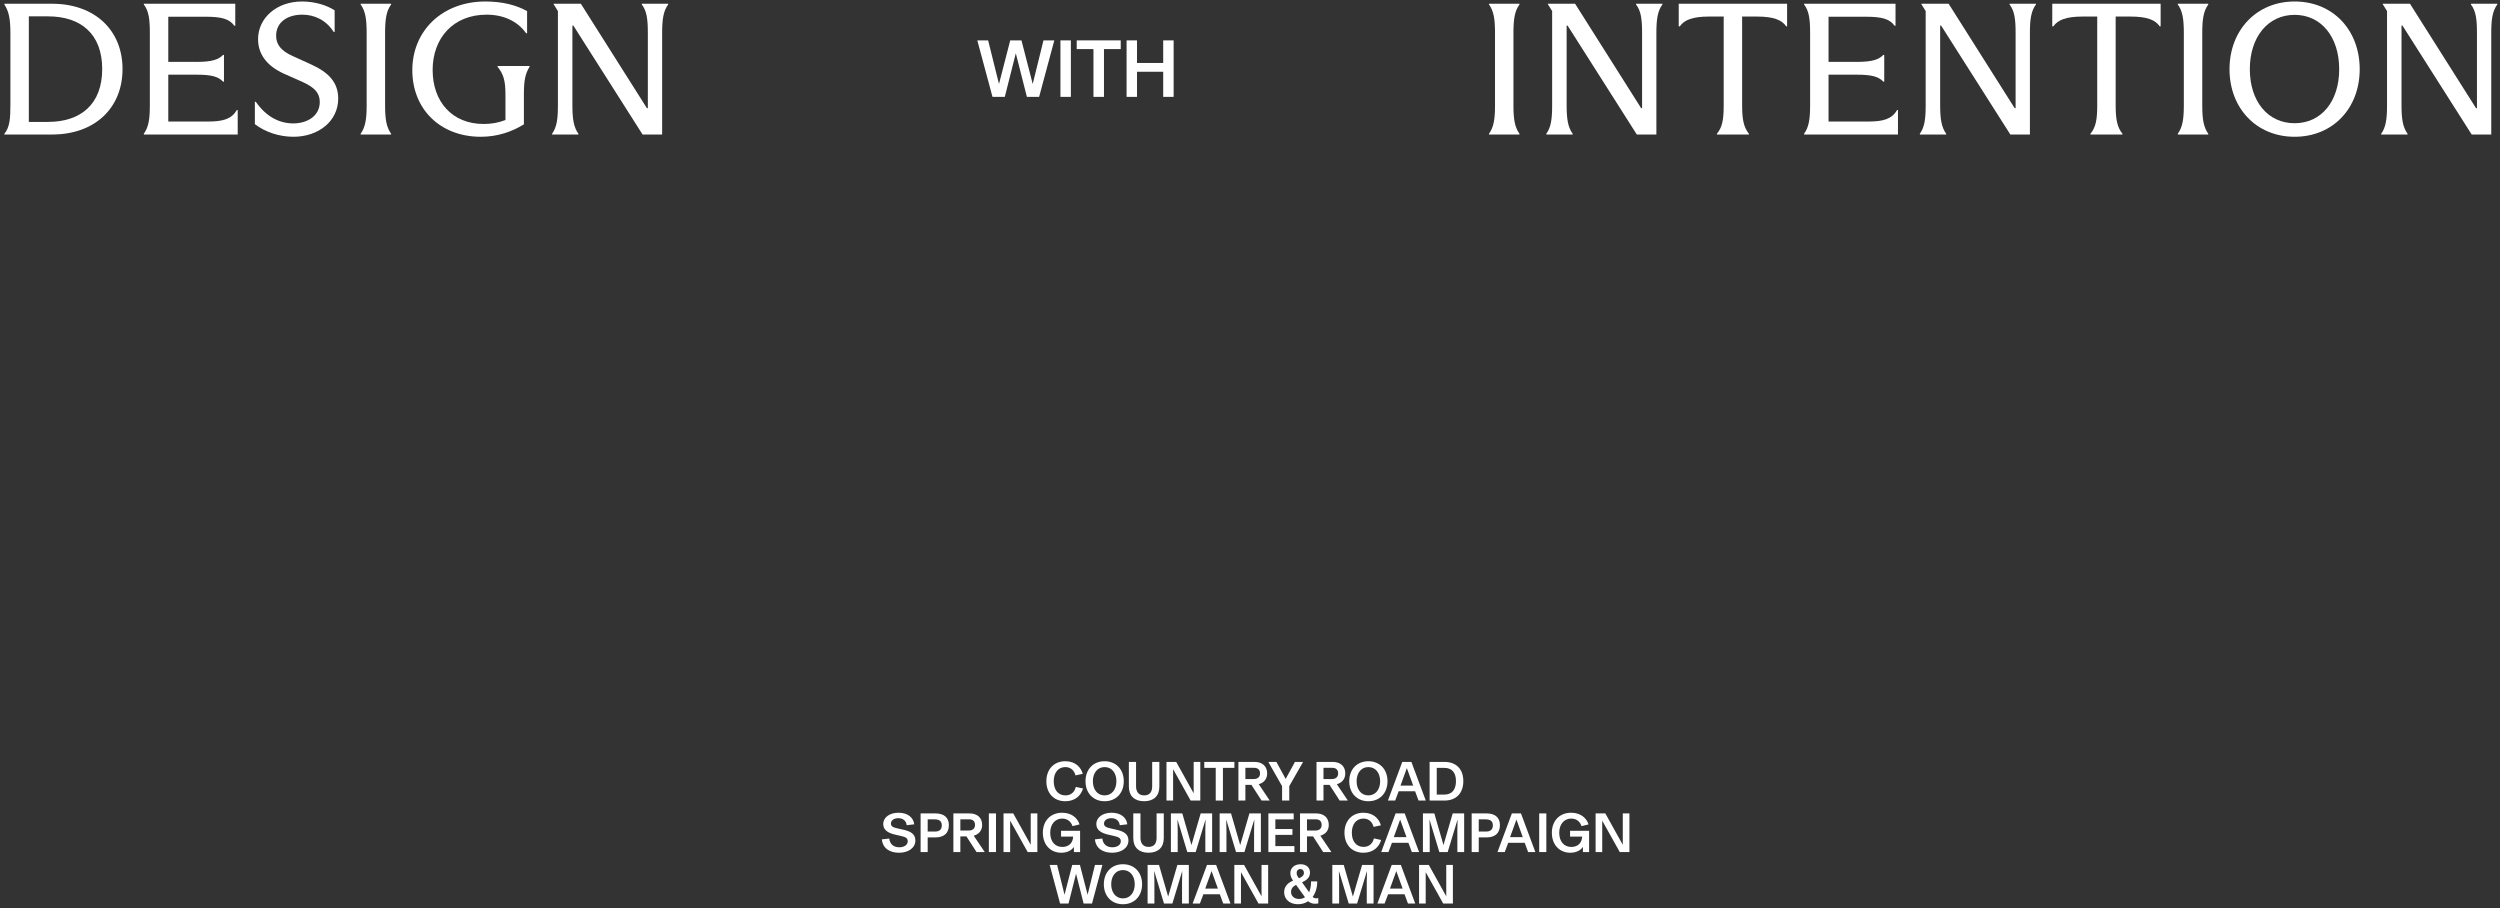 <svg width="534" height="194" viewBox="0 0 534 194" fill="none" xmlns="http://www.w3.org/2000/svg">
<rect x="0" y="0" width="534" height="194" fill="#333333" stroke="none"/>
<path d="M117.924 28.732V28.571C118.929 27.164 119.17 25.436 119.17 22.503V2.369L118.245 0.882V0.801H124.072L138.178 23.105H138.379V6.99C138.379 4.057 138.138 2.329 137.093 0.962V0.801H142.719V0.962C141.715 2.329 141.433 4.057 141.433 6.99V28.732H137.254L122.465 5.463H122.264V22.503C122.264 25.436 122.545 27.164 123.55 28.571V28.732H117.924Z" fill="white"/>
<path d="M106.277 14.264V14.103H113.109V14.264C112.185 15.791 111.903 17.198 111.903 20.172V26.561C109.372 28.129 106.277 29.214 102.7 29.214C94.02 29.214 88.072 23.306 88.072 14.988C88.072 6.548 94.502 0.319 103.665 0.319C107.322 0.319 110.256 1.083 112.587 2.369V7.111H112.386C110.577 4.539 107.563 3.132 103.946 3.132C96.793 3.132 92.412 8.156 92.412 14.947C92.412 21.699 96.552 26.481 103.303 26.481C104.911 26.481 106.398 26.24 107.965 25.637V20.172C107.965 17.198 107.523 15.791 106.277 14.264Z" fill="white"/>
<path d="M77.031 28.732V28.571C78.036 27.164 78.317 25.476 78.317 22.543V6.99C78.317 4.057 78.036 2.329 77.031 0.962V0.801H83.542V0.962C82.537 2.329 82.256 4.057 82.256 6.99V22.543C82.256 25.476 82.537 27.164 83.542 28.571V28.732H77.031Z" fill="white"/>
<path d="M62.678 29.214C59.704 29.214 56.69 28.249 54.44 26.521V21.739H54.64C56.81 24.874 59.624 26.36 62.638 26.36C65.652 26.36 68.304 24.753 68.304 21.779C68.304 19.81 67.139 18.645 64.567 17.479L60.669 15.751C56.851 14.023 55.123 11.451 55.123 8.357C55.123 3.896 59.021 0.319 64.526 0.319C67.34 0.319 69.871 1.163 71.479 2.208V6.829H71.278C69.671 4.298 67.179 3.132 64.567 3.132C61.392 3.132 58.981 4.74 58.981 7.633C58.981 9.401 59.905 10.808 62.517 11.973L66.496 13.782C70.193 15.47 72.243 17.6 72.243 21.056C72.243 25.878 68.023 29.214 62.678 29.214Z" fill="white"/>
<path d="M50.573 23.507H50.774V28.732H30.721V28.571C31.725 27.164 32.007 25.517 32.007 22.503V6.99C32.007 4.057 31.766 2.329 30.721 0.962V0.801H50.252V5.503H50.051C49.006 4.057 47.398 3.574 43.902 3.574H35.945V13.219H42.053C45.228 13.219 46.675 12.737 47.64 11.732H47.84V17.439H47.64C46.675 16.394 45.228 15.952 42.053 15.952H35.945V25.959H44.465C47.599 25.959 49.488 25.436 50.573 23.507Z" fill="white"/>
<path d="M2.22 22.342V7.03C2.22 3.936 1.858 2.369 0.934 0.962V0.801H11.141C20.224 0.801 26.171 6.428 26.171 14.746C26.171 23.105 20.224 28.732 11.141 28.732H0.934V28.571C2.099 27.164 2.22 25.316 2.22 22.342ZM6.158 3.494V26.039H10.257C17.209 26.039 21.831 22.302 21.831 14.746C21.831 7.191 17.209 3.494 10.257 3.494H6.158Z" fill="white"/>
<path d="M248.46 20.692V15.326H242.866V20.692H240.639V8.627H242.866V13.449H248.46V8.627H250.687V20.692H248.46Z" fill="white"/>
<path d="M233.564 20.692V10.486H229.986V8.627H239.386V10.486H235.808V20.692H233.564Z" fill="white"/>
<path d="M226.51 20.692V8.627H228.737V20.692H226.51Z" fill="white"/>
<path d="M211.996 20.692L208.752 8.627H211.067L213.382 17.939L215.784 8.627H218.186L220.589 17.939L222.886 8.627H225.201L221.957 20.692H219.344L216.976 11.38L214.627 20.692H211.996Z" fill="white"/>
<path d="M508.623 28.732V28.571C509.628 27.164 509.869 25.436 509.869 22.503V2.369L508.945 0.882V0.801H514.772L528.877 23.105H529.078V6.99C529.078 4.057 528.837 2.329 527.792 0.962V0.801H533.419V0.962C532.414 2.329 532.133 4.057 532.133 6.99V28.732H527.953L513.164 5.463H512.963V22.503C512.963 25.436 513.245 27.164 514.249 28.571V28.732H508.623Z" fill="white"/>
<path d="M490.127 29.214C481.969 29.214 476.223 23.105 476.223 14.787C476.223 6.468 481.969 0.319 490.127 0.319C498.366 0.319 504.032 6.468 504.032 14.787C504.032 23.105 498.326 29.214 490.127 29.214ZM490.127 26.32C495.834 26.32 499.652 21.659 499.652 14.787C499.652 7.915 495.834 3.172 490.127 3.172C484.421 3.172 480.563 7.915 480.563 14.787C480.563 21.659 484.421 26.32 490.127 26.32Z" fill="white"/>
<path d="M465.18 28.732V28.571C466.184 27.164 466.466 25.476 466.466 22.543V6.99C466.466 4.057 466.184 2.329 465.18 0.962V0.801H471.69V0.962C470.685 2.329 470.404 4.057 470.404 6.99V22.543C470.404 25.476 470.685 27.164 471.69 28.571V28.732H465.18Z" fill="white"/>
<path d="M446.521 28.732V28.571C447.687 27.164 447.968 25.476 447.968 22.503V3.534H444.874C441.337 3.534 439.529 4.258 438.604 5.624H438.363V0.801H461.511V5.624H461.31C460.386 4.258 458.618 3.534 455.041 3.534H451.906V22.503C451.906 25.476 452.228 27.164 453.353 28.571V28.732H446.521Z" fill="white"/>
<path d="M410.078 28.732V28.571C411.083 27.164 411.324 25.436 411.324 22.503V2.369L410.4 0.882V0.801H416.227L430.333 23.105H430.533V6.99C430.533 4.057 430.292 2.329 429.247 0.962V0.801H434.874V0.962C433.869 2.329 433.588 4.057 433.588 6.99V28.732H429.408L414.619 5.463H414.418V22.503C414.418 25.436 414.7 27.164 415.704 28.571V28.732H410.078Z" fill="white"/>
<path d="M405.206 23.507H405.407V28.732H385.354V28.571C386.358 27.164 386.64 25.517 386.64 22.503V6.99C386.64 4.057 386.398 2.329 385.354 0.962V0.801H404.885V5.503H404.684C403.639 4.057 402.031 3.574 398.535 3.574H390.578V13.219H396.686C399.861 13.219 401.308 12.737 402.272 11.732H402.473V17.439H402.272C401.308 16.394 399.861 15.952 396.686 15.952H390.578V25.959H399.098C402.232 25.959 404.121 25.436 405.206 23.507Z" fill="white"/>
<path d="M366.734 28.732V28.571C367.9 27.164 368.181 25.476 368.181 22.503V3.534H365.087C361.55 3.534 359.742 4.258 358.817 5.624H358.576V0.801H381.724V5.624H381.523C380.599 4.258 378.831 3.534 375.254 3.534H372.119V22.503C372.119 25.476 372.441 27.164 373.566 28.571V28.732H366.734Z" fill="white"/>
<path d="M330.293 28.732V28.571C331.298 27.164 331.539 25.436 331.539 22.503V2.369L330.614 0.882V0.801H336.442L350.547 23.105H350.748V6.99C350.748 4.057 350.507 2.329 349.462 0.962V0.801H355.089V0.962C354.084 2.329 353.803 4.057 353.803 6.99V28.732H349.623L334.834 5.463H334.633V22.503C334.633 25.436 334.915 27.164 335.919 28.571V28.732H330.293Z" fill="white"/>
<path d="M318.049 28.732V28.571C319.054 27.164 319.335 25.476 319.335 22.543V6.99C319.335 4.057 319.054 2.329 318.049 0.962V0.801H324.559V0.962C323.554 2.329 323.273 4.057 323.273 6.99V22.543C323.273 25.476 323.554 27.164 324.559 28.571V28.732H318.049Z" fill="white"/>
<path d="M340.82 182V173.744H342.896L346.628 180.452V173.744H348.044V182H345.98L342.236 175.292V182H340.82Z" fill="white"/>
<path d="M335.401 182.144C333.145 182.144 331.477 180.476 331.477 177.872C331.477 175.34 333.109 173.6 335.593 173.6C337.825 173.6 338.977 174.956 339.313 176.096L337.801 176.456C337.549 175.628 336.853 174.848 335.605 174.848C334.129 174.848 333.049 176.036 333.049 177.872C333.049 179.792 334.117 180.908 335.629 180.908C337.033 180.908 337.909 180.032 337.945 178.7H335.365V177.452H339.433V182H338.113V180.92H338.101C337.669 181.544 336.817 182.144 335.401 182.144Z" fill="white"/>
<path d="M328.773 182V173.744H330.297V182H328.773Z" fill="white"/>
<path d="M319.865 182L322.937 173.744H324.881L327.953 182H326.405L325.673 180.02H322.157L321.413 182H319.865ZM322.553 178.808H325.265L323.909 175.064L322.553 178.808Z" fill="white"/>
<path d="M314.348 182V173.744H317.516C319.268 173.744 320.384 174.56 320.384 176.252C320.384 178.052 319.244 178.868 317.528 178.868H315.86V182H314.348ZM315.86 177.62H317.396C318.428 177.62 318.872 177.14 318.872 176.3C318.872 175.436 318.392 175.016 317.336 175.016H315.86V177.62Z" fill="white"/>
<path d="M303.936 182V173.744H306.372L308.328 180.512L310.296 173.744H312.744V182H311.292V177.284C311.292 176.504 311.316 175.784 311.34 175.124L311.316 175.112L309.228 182H307.44L305.364 175.112L305.34 175.124C305.364 175.784 305.388 176.504 305.388 177.284V182H303.936Z" fill="white"/>
<path d="M295.027 182L298.099 173.744H300.043L303.115 182H301.567L300.835 180.02H297.319L296.575 182H295.027ZM297.715 178.808H300.427L299.071 175.064L297.715 178.808Z" fill="white"/>
<path d="M291.222 182.144C288.786 182.144 287.178 180.452 287.178 177.872C287.178 175.328 288.786 173.6 291.234 173.6C293.418 173.6 294.582 174.944 294.954 176.288L293.394 176.624C293.166 175.688 292.47 174.848 291.234 174.848C289.71 174.848 288.75 176.048 288.75 177.872C288.75 179.732 289.722 180.896 291.246 180.896C292.506 180.896 293.214 180.128 293.466 179.084L295.014 179.42C294.582 180.884 293.358 182.144 291.222 182.144Z" fill="white"/>
<path d="M277.684 182V173.744H281.128C282.784 173.744 283.828 174.668 283.828 176.204C283.828 177.44 283.084 178.208 282.028 178.508L284.38 182H282.628L280.468 178.652H279.172V182H277.684ZM279.172 177.404H280.936C281.8 177.404 282.304 176.972 282.304 176.204C282.304 175.436 281.872 175.004 281.008 175.004H279.172V177.404Z" fill="white"/>
<path d="M270.928 182V173.744H276.328V175.016H272.416V177.08H276.064V178.328H272.416V180.728H276.484V182H270.928Z" fill="white"/>
<path d="M260.516 182V173.744H262.952L264.908 180.512L266.876 173.744H269.324V182H267.872V177.284C267.872 176.504 267.896 175.784 267.92 175.124L267.896 175.112L265.808 182H264.02L261.944 175.112L261.92 175.124C261.944 175.784 261.968 176.504 261.968 177.284V182H260.516Z" fill="white"/>
<path d="M250.104 182V173.744H252.54L254.496 180.512L256.464 173.744H258.912V182H257.46V177.284C257.46 176.504 257.484 175.784 257.508 175.124L257.484 175.112L255.396 182H253.608L251.532 175.112L251.508 175.124C251.532 175.784 251.556 176.504 251.556 177.284V182H250.104Z" fill="white"/>
<path d="M245.32 182.144C243.304 182.144 242.068 181.04 242.068 179.012V173.744H243.604V178.952C243.604 180.128 244.168 180.896 245.32 180.896C246.556 180.896 247.048 180.128 247.048 178.952V173.744H248.584V179.012C248.584 181.04 247.348 182.144 245.32 182.144Z" fill="white"/>
<path d="M237.555 182.144C235.611 182.144 234.087 181.268 233.871 179.288L235.455 179.108C235.599 180.38 236.463 180.98 237.603 180.98C238.623 180.98 239.403 180.488 239.403 179.696C239.403 179.048 238.995 178.784 237.939 178.556L236.823 178.304C235.323 177.968 234.171 177.38 234.171 176C234.171 174.62 235.515 173.6 237.423 173.6C239.403 173.6 240.603 174.608 240.795 176.072L239.187 176.264C239.067 175.316 238.383 174.764 237.399 174.764C236.403 174.764 235.815 175.28 235.815 175.916C235.815 176.564 236.367 176.756 237.327 176.972L238.455 177.224C239.895 177.548 241.035 178.076 241.035 179.504C241.035 181.184 239.451 182.144 237.555 182.144Z" fill="white"/>
<path d="M226.676 182.144C224.42 182.144 222.752 180.476 222.752 177.872C222.752 175.34 224.384 173.6 226.868 173.6C229.1 173.6 230.252 174.956 230.588 176.096L229.076 176.456C228.824 175.628 228.128 174.848 226.88 174.848C225.404 174.848 224.324 176.036 224.324 177.872C224.324 179.792 225.392 180.908 226.904 180.908C228.308 180.908 229.184 180.032 229.22 178.7H226.64V177.452H230.708V182H229.388V180.92H229.376C228.944 181.544 228.092 182.144 226.676 182.144Z" fill="white"/>
<path d="M214.354 182V173.744H216.43L220.162 180.452V173.744H221.578V182H219.514L215.77 175.292V182H214.354Z" fill="white"/>
<path d="M211.219 182V173.744H212.743V182H211.219Z" fill="white"/>
<path d="M203.643 182V173.744H207.087C208.743 173.744 209.787 174.668 209.787 176.204C209.787 177.44 209.043 178.208 207.987 178.508L210.339 182H208.587L206.427 178.652H205.131V182H203.643ZM205.131 177.404H206.895C207.759 177.404 208.263 176.972 208.263 176.204C208.263 175.436 207.831 175.004 206.967 175.004H205.131V177.404Z" fill="white"/>
<path d="M196.641 182V173.744H199.809C201.561 173.744 202.677 174.56 202.677 176.252C202.677 178.052 201.537 178.868 199.821 178.868H198.153V182H196.641ZM198.153 177.62H199.689C200.721 177.62 201.165 177.14 201.165 176.3C201.165 175.436 200.685 175.016 199.629 175.016H198.153V177.62Z" fill="white"/>
<path d="M192.043 182.144C190.099 182.144 188.575 181.268 188.359 179.288L189.943 179.108C190.087 180.38 190.951 180.98 192.091 180.98C193.111 180.98 193.891 180.488 193.891 179.696C193.891 179.048 193.483 178.784 192.427 178.556L191.311 178.304C189.811 177.968 188.659 177.38 188.659 176C188.659 174.62 190.003 173.6 191.911 173.6C193.891 173.6 195.091 174.608 195.283 176.072L193.675 176.264C193.555 175.316 192.871 174.764 191.887 174.764C190.891 174.764 190.303 175.28 190.303 175.916C190.303 176.564 190.855 176.756 191.815 176.972L192.943 177.224C194.383 177.548 195.523 178.076 195.523 179.504C195.523 181.184 193.939 182.144 192.043 182.144Z" fill="white"/>
<path d="M305.365 171V162.744H308.521C311.065 162.744 312.565 164.292 312.565 166.848C312.565 169.416 311.065 171 308.521 171H305.365ZM308.473 169.728C310.225 169.728 310.993 168.576 310.993 166.848C310.993 165.12 310.225 164.016 308.473 164.016H306.889V169.728H308.473Z" fill="white"/>
<path d="M296.459 171L299.531 162.744H301.475L304.547 171H302.999L302.267 169.02H298.751L298.007 171H296.459ZM299.147 167.808H301.859L300.503 164.064L299.147 167.808Z" fill="white"/>
<path d="M292.279 171.144C289.879 171.144 288.199 169.44 288.199 166.872C288.199 164.304 289.879 162.6 292.279 162.6C294.691 162.6 296.371 164.304 296.371 166.872C296.371 169.44 294.691 171.144 292.279 171.144ZM292.279 169.896C293.839 169.896 294.799 168.612 294.799 166.872C294.799 165.132 293.839 163.848 292.279 163.848C290.731 163.848 289.771 165.132 289.771 166.872C289.771 168.612 290.731 169.896 292.279 169.896Z" fill="white"/>
<path d="M281.207 171V162.744H284.651C286.307 162.744 287.351 163.668 287.351 165.204C287.351 166.44 286.607 167.208 285.551 167.508L287.903 171H286.151L283.991 167.652H282.695V171H281.207ZM282.695 166.404H284.459C285.323 166.404 285.827 165.972 285.827 165.204C285.827 164.436 285.395 164.004 284.531 164.004H282.695V166.404Z" fill="white"/>
<path d="M273.852 171V167.916L270.912 162.744H272.64L274.62 166.38L276.6 162.744H278.34L275.388 167.916V171H273.852Z" fill="white"/>
<path d="M264.525 171V162.744H267.969C269.625 162.744 270.669 163.668 270.669 165.204C270.669 166.44 269.925 167.208 268.869 167.508L271.221 171H269.469L267.309 167.652H266.013V171H264.525ZM266.013 166.404H267.777C268.641 166.404 269.145 165.972 269.145 165.204C269.145 164.436 268.713 164.004 267.849 164.004H266.013V166.404Z" fill="white"/>
<path d="M259.682 171V164.016H257.234V162.744H263.666V164.016H261.218V171H259.682Z" fill="white"/>
<path d="M249.16 171V162.744H251.236L254.968 169.452V162.744H256.384V171H254.32L250.576 164.292V171H249.16Z" fill="white"/>
<path d="M244.377 171.144C242.361 171.144 241.125 170.04 241.125 168.012V162.744H242.661V167.952C242.661 169.128 243.225 169.896 244.377 169.896C245.613 169.896 246.105 169.128 246.105 167.952V162.744H247.641V168.012C247.641 170.04 246.405 171.144 244.377 171.144Z" fill="white"/>
<path d="M235.945 171.144C233.545 171.144 231.865 169.44 231.865 166.872C231.865 164.304 233.545 162.6 235.945 162.6C238.357 162.6 240.037 164.304 240.037 166.872C240.037 169.44 238.357 171.144 235.945 171.144ZM235.945 169.896C237.505 169.896 238.465 168.612 238.465 166.872C238.465 165.132 237.505 163.848 235.945 163.848C234.397 163.848 233.437 165.132 233.437 166.872C233.437 168.612 234.397 169.896 235.945 169.896Z" fill="white"/>
<path d="M227.548 171.144C225.112 171.144 223.504 169.452 223.504 166.872C223.504 164.328 225.112 162.6 227.56 162.6C229.744 162.6 230.908 163.944 231.28 165.288L229.72 165.624C229.492 164.688 228.796 163.848 227.56 163.848C226.036 163.848 225.076 165.048 225.076 166.872C225.076 168.732 226.048 169.896 227.572 169.896C228.832 169.896 229.54 169.128 229.792 168.084L231.34 168.42C230.908 169.884 229.684 171.144 227.548 171.144Z" fill="white"/>
<path d="M303.113 193V184.744H305.189L308.921 191.452V184.744H310.337V193H308.273L304.529 186.292V193H303.113Z" fill="white"/>
<path d="M294.205 193L297.277 184.744H299.221L302.293 193H300.745L300.013 191.02H296.497L295.753 193H294.205ZM296.893 189.808H299.605L298.249 186.064L296.893 189.808Z" fill="white"/>
<path d="M284.584 193V184.744H287.02L288.976 191.512L290.944 184.744H293.392V193H291.94V188.284C291.94 187.504 291.964 186.784 291.988 186.124L291.964 186.112L289.876 193H288.088L286.012 186.112L285.988 186.124C286.012 186.784 286.036 187.504 286.036 188.284V193H284.584Z" fill="white"/>
<path d="M280.847 193.036C280.343 193.036 279.827 192.868 279.419 192.508C278.807 192.916 278.075 193.144 277.247 193.144C275.555 193.144 274.295 192.16 274.295 190.564C274.295 189.364 275.051 188.584 276.203 188.104C275.855 187.612 275.615 187.132 275.615 186.484C275.615 185.416 276.479 184.6 277.799 184.6C279.143 184.6 279.815 185.416 279.815 186.376C279.815 187.456 279.059 188.032 278.123 188.464L279.623 190.588C279.887 190.012 280.043 189.244 280.043 188.272H281.363C281.363 189.604 281.003 190.744 280.379 191.584C280.643 191.824 280.883 191.884 281.171 191.884C281.351 191.884 281.471 191.86 281.591 191.836V192.976C281.327 193.024 281.123 193.036 280.847 193.036ZM275.771 190.528C275.771 191.344 276.395 192.016 277.487 192.016C277.955 192.016 278.375 191.896 278.747 191.656L276.839 189.004C276.071 189.388 275.771 189.892 275.771 190.528ZM276.959 186.484C276.959 186.94 277.199 187.264 277.475 187.6C278.147 187.312 278.519 186.976 278.519 186.448C278.519 186.004 278.267 185.632 277.763 185.632C277.259 185.632 276.959 185.992 276.959 186.484Z" fill="white"/>
<path d="M263.654 193V184.744H265.73L269.462 191.452V184.744H270.878V193H268.814L265.07 186.292V193H263.654Z" fill="white"/>
<path d="M254.746 193L257.818 184.744H259.762L262.834 193H261.286L260.554 191.02H257.038L256.294 193H254.746ZM257.434 189.808H260.146L258.79 186.064L257.434 189.808Z" fill="white"/>
<path d="M245.127 193V184.744H247.563L249.519 191.512L251.487 184.744H253.935V193H252.483V188.284C252.483 187.504 252.507 186.784 252.531 186.124L252.507 186.112L250.419 193H248.631L246.555 186.112L246.531 186.124C246.555 186.784 246.579 187.504 246.579 188.284V193H245.127Z" fill="white"/>
<path d="M239.861 193.144C237.461 193.144 235.781 191.44 235.781 188.872C235.781 186.304 237.461 184.6 239.861 184.6C242.273 184.6 243.953 186.304 243.953 188.872C243.953 191.44 242.273 193.144 239.861 193.144ZM239.861 191.896C241.421 191.896 242.381 190.612 242.381 188.872C242.381 187.132 241.421 185.848 239.861 185.848C238.313 185.848 237.353 187.132 237.353 188.872C237.353 190.612 238.313 191.896 239.861 191.896Z" fill="white"/>
<path d="M226.435 193L224.215 184.744H225.799L227.383 191.116L229.027 184.744H230.671L232.315 191.116L233.887 184.744H235.471L233.251 193H231.463L229.843 186.628L228.235 193H226.435Z" fill="white"/>
</svg>
